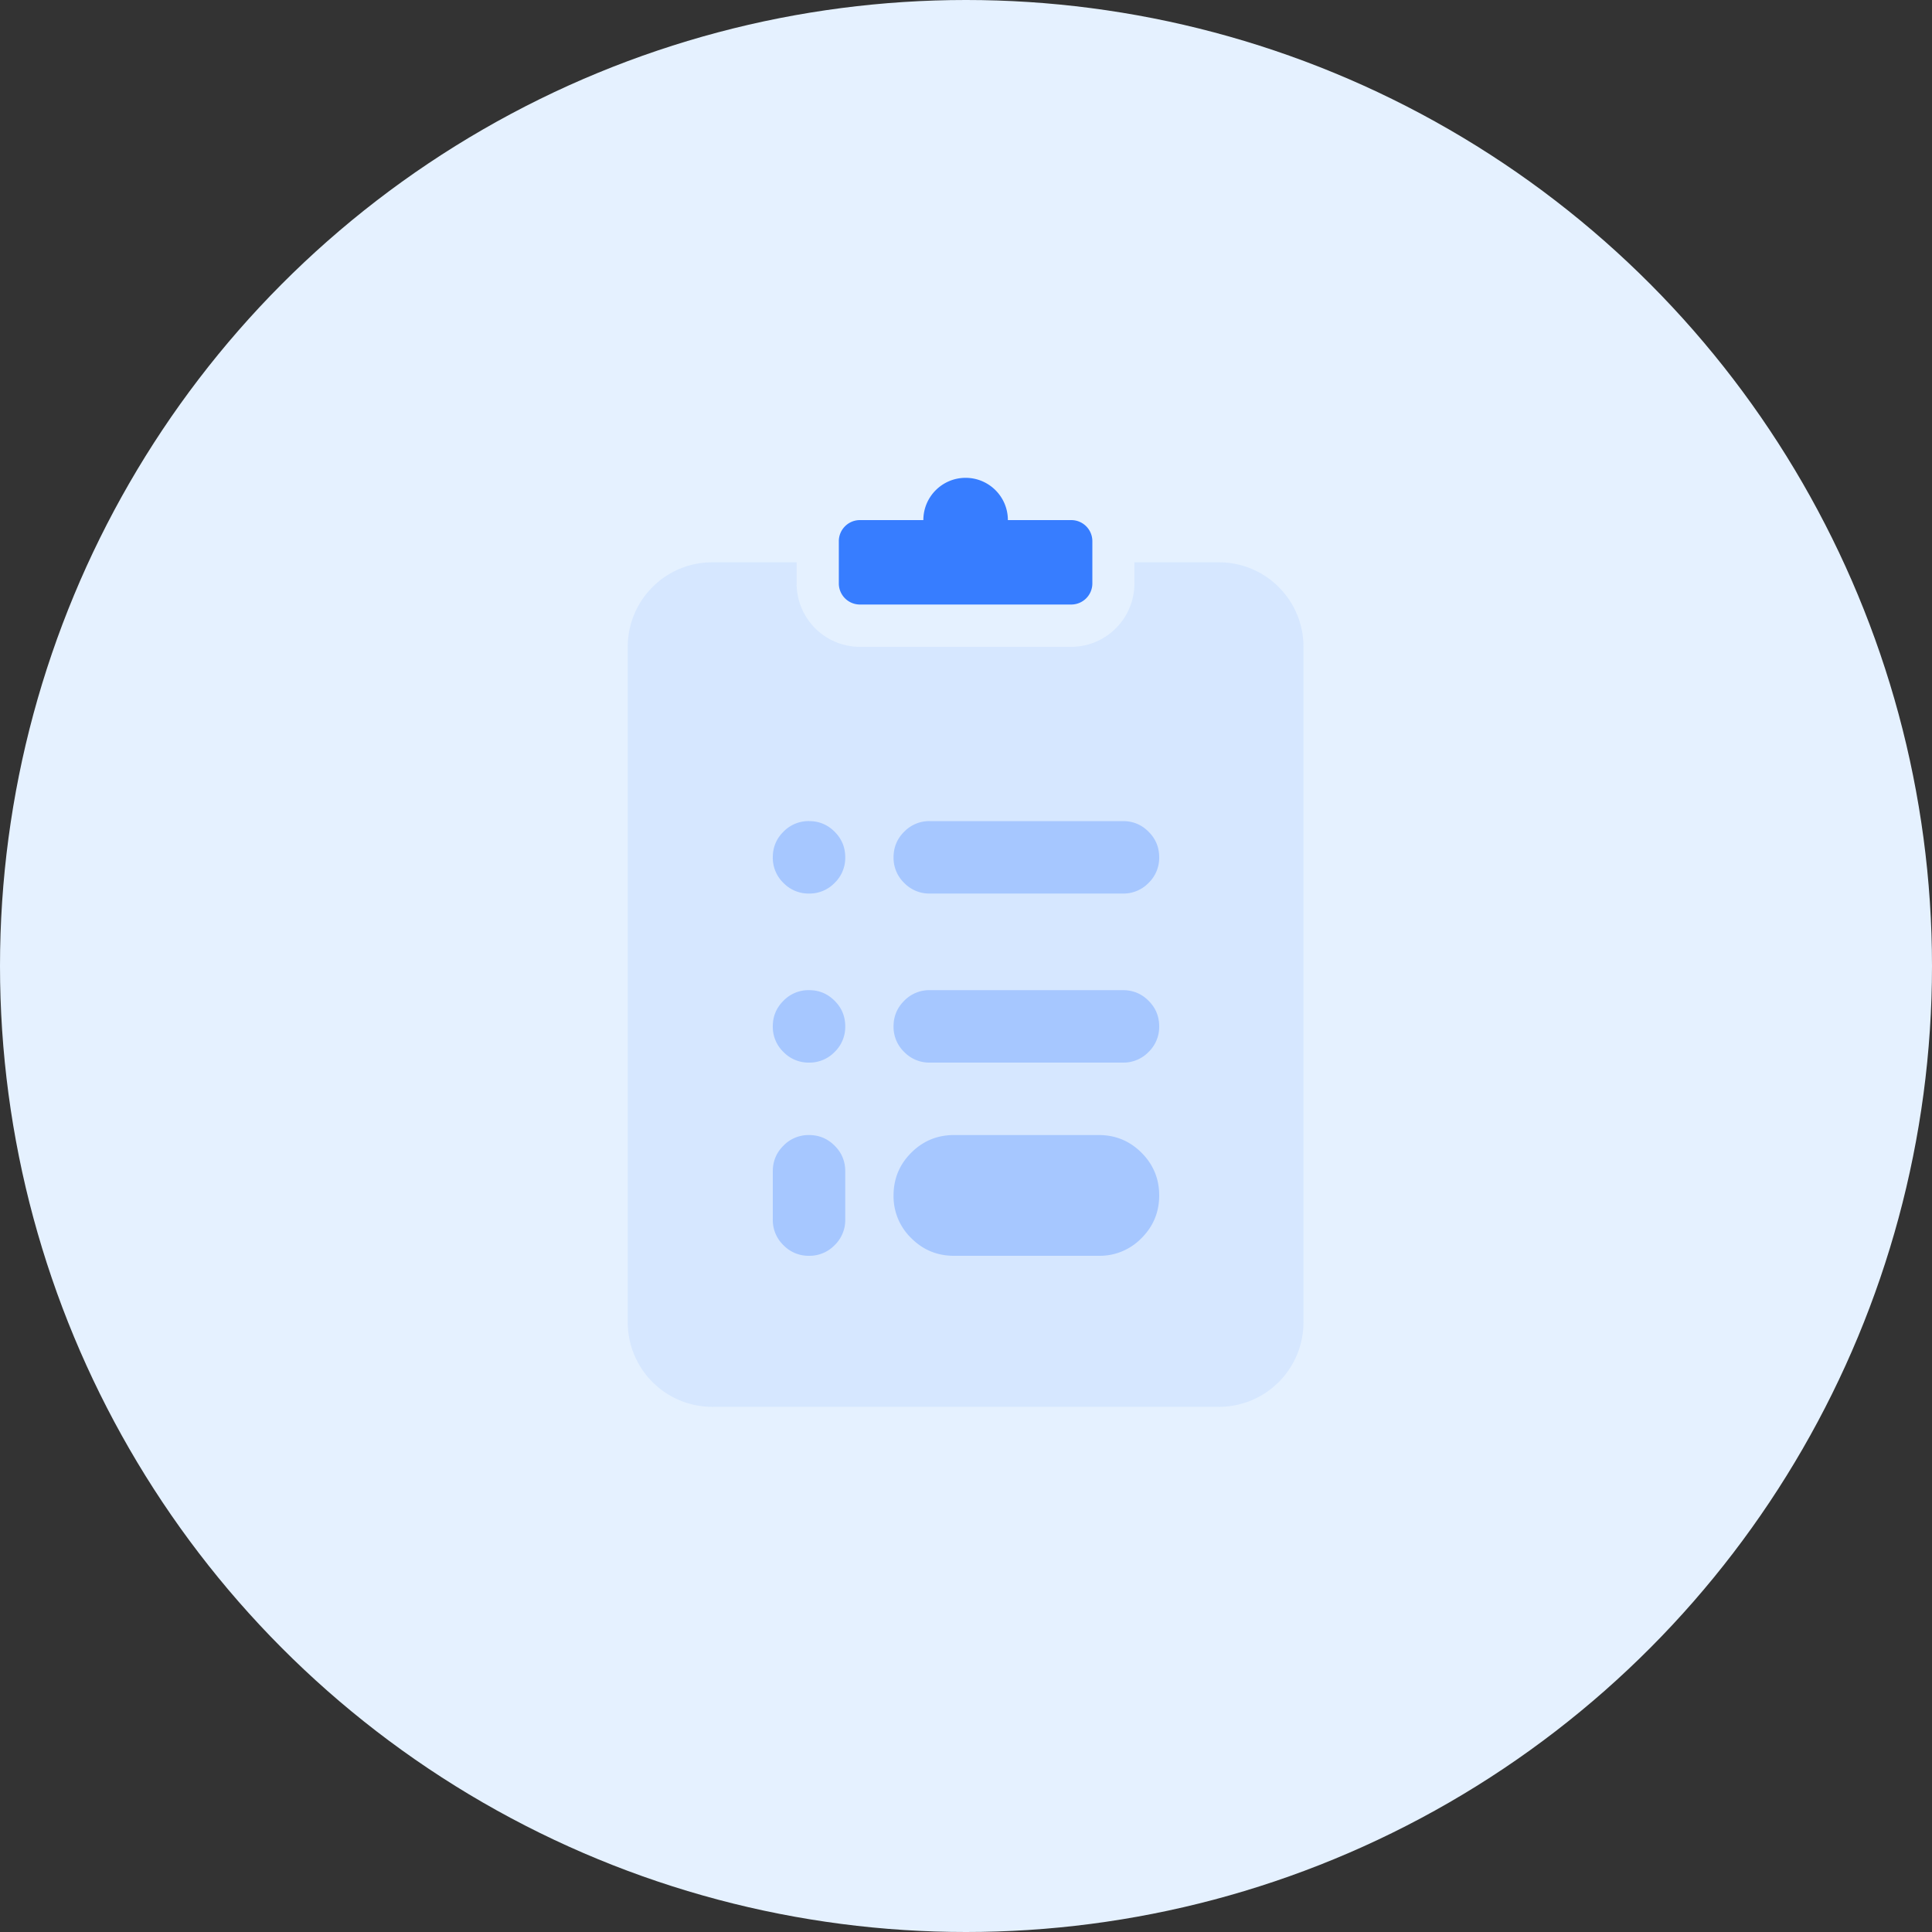 <svg width="40" height="40" viewBox="0 0 40 40" fill="none" xmlns="http://www.w3.org/2000/svg">
    <rect x="0" y="0" width="40" height="40" fill="#333333" stroke="none"/>
    <circle cx="20" cy="20" r="20" fill="#E5F1FF"/>
    <path opacity=".3" fill-rule="evenodd" clip-rule="evenodd" d="M16.493 12.079a1.312 1.312 0 0 0 1.311 1.313h4.371c.724 0 1.312-.588 1.312-1.312v-.438h1.75c.966 0 1.75.783 1.75 1.75v13.985a1.75 1.75 0 0 1-1.75 1.75h-10.49a1.75 1.75 0 0 1-1.75-1.75V13.392c0-.967.783-1.75 1.75-1.75h1.746v.437z" fill="#B0CEFF"/>
    <path fill-rule="evenodd" clip-rule="evenodd" d="M19.992 9.893c.483 0 .875.391.875.875h1.312c.241 0 .437.195.437.437v.874a.437.437 0 0 1-.437.437h-4.375a.437.437 0 0 1-.437-.437v-.874c0-.241.196-.437.437-.437h1.313c0-.484.392-.875.875-.875z" fill="#377DFF"/>
    <path opacity=".3" fill-rule="evenodd" clip-rule="evenodd" d="M18.72 17.22a.722.722 0 0 1 .53-.22h4c.207 0 .384.073.53.22.147.146.22.323.22.53a.722.722 0 0 1-.22.53.722.722 0 0 1-.53.22h-4a.722.722 0 0 1-.53-.22.722.722 0 0 1-.22-.53c0-.207.073-.384.22-.53zM16.22 17.22a.722.722 0 0 1 .53-.22c.207 0 .384.073.53.22.147.146.22.323.22.53a.722.722 0 0 1-.22.53.722.722 0 0 1-.53.22.722.722 0 0 1-.53-.22.722.722 0 0 1-.22-.53c0-.207.073-.384.22-.53zM16.22 20.72a.722.722 0 0 1 .53-.22c.207 0 .384.073.53.22.147.146.22.323.22.53a.722.722 0 0 1-.22.53.722.722 0 0 1-.53.22.722.722 0 0 1-.53-.22.722.722 0 0 1-.22-.53c0-.207.073-.384.22-.53zM18.72 20.72a.722.722 0 0 1 .53-.22h4c.207 0 .384.073.53.22.147.146.22.323.22.53a.722.722 0 0 1-.22.53.722.722 0 0 1-.53.22h-4a.722.722 0 0 1-.53-.22.722.722 0 0 1-.22-.53c0-.207.073-.384.22-.53zM16 24.25c0-.207.073-.384.22-.53a.722.722 0 0 1 .53-.22c.207 0 .384.073.53.22.147.146.22.323.22.53v1a.722.722 0 0 1-.22.53.722.722 0 0 1-.53.22.722.722 0 0 1-.53-.22.722.722 0 0 1-.22-.53v-1zM18.866 23.866c.244-.244.539-.366.884-.366h3c.345 0 .64.122.884.366s.366.539.366.884-.122.64-.366.884a1.204 1.204 0 0 1-.884.366h-3c-.345 0-.64-.122-.884-.366a1.204 1.204 0 0 1-.366-.884c0-.345.122-.64.366-.884z" fill="#377DFF"/>
</svg>
